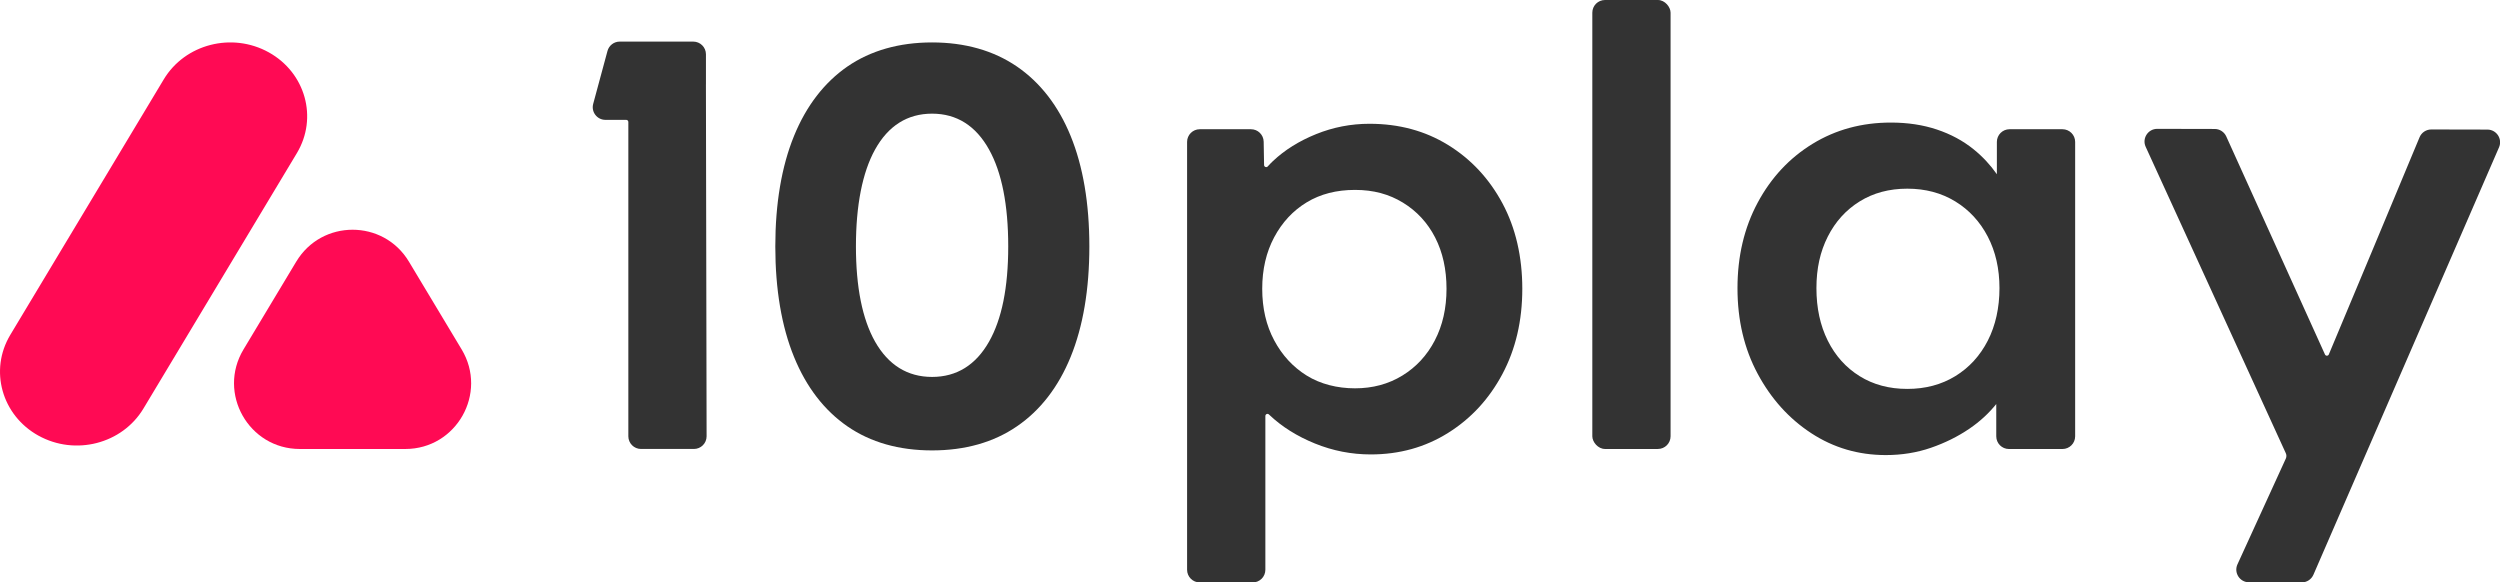<svg id="Layer_2" data-name="Layer 2" version="1.1" viewBox="0 0 1182.6 275.52" xmlns="http://www.w3.org/2000/svg">
 <defs id="defs4">
  <style id="style2">.cls-1 {
        fill: #333;
      }

      .cls-1, .cls-2 {
        stroke-width: 0px;
      }

      .cls-2 {
        fill: #ff0a54;
      }</style>
 </defs>
 <title>10play Logo</title>
 <g id="g26">
  <g id="g10" fill="#ff0a54">
   <path id="path6" class="cls-2" d="m140.14 123.75-24.96 41.56c-12.44 20.71 2.48 47.08 26.64 47.08h49.93c24.16 0 39.08-26.37 26.64-47.08l-24.96-41.56c-12.07-20.1-41.21-20.1-53.28 0z"/>
   <path id="path8" class="cls-2" d="m18.17 206.07c-17.37-9.64-23.32-30.97-13.3-47.66l72.6-120.87c10.04-16.71 32.28-22.43 49.67-12.78 17.37 9.64 23.32 30.97 13.3 47.66l-72.6 120.86c-10.04 16.71-32.28 22.43-49.67 12.78z"/>
  </g>
  <g id="g24" fill="#333">
   <path id="path12" class="cls-1" d="m506.46 64.32c-5.8-14.23-14.35-25.27-25.41-32.85-11.05-7.55-24.56-11.4-40.15-11.4s-29.07 3.85-40.05 11.4c-10.95 7.58-19.46 18.62-25.25 32.85-5.87 14.38-8.85 31.96-8.85 52.25s2.98 37.9 8.85 52.25c5.8 14.25 14.3 25.3 25.25 32.85 10.96 7.57 24.43 11.39 40.05 11.39s29.13-3.82 40.15-11.39c11.06-7.55 19.6-18.6 25.41-32.85 5.87-14.38 8.85-31.94 8.85-52.25s-2.97-37.87-8.85-52.25zm-65.55 113.98c-11.63 0-20.7-5.63-26.99-16.73-5.99-10.6-9.03-25.75-9.03-45.05s3.04-34.94 9.03-45.75c6.25-11.29 15.34-17.01 26.99-17.01s20.71 5.72 26.97 17.01c6 10.76 9.05 26.16 9.05 45.75s-3.05 34.42-9.04 45.04c-6.28 11.11-15.36 16.74-26.97 16.74z"/>
   <path id="path14" class="cls-1" d="m685.01 68.59c-10.85-6.7-23.24-10.04-37.18-10.04-8.76 0-17.17 1.63-25.23 4.88-8.06 3.26-14.88 7.51-20.45 12.77-0.88 0.83-1.69 1.67-2.45 2.52-0.6 0.68-1.72 0.25-1.74-0.65l-0.19-11.04c-0.06-3.27-2.73-5.9-6-5.9h-24.23c-3.31 0-6 2.69-6 6v202.39c0 3.31 2.69 6 6 6h25.03c3.31 0 6-2.69 6-6v-72.74c0-0.89 1.07-1.33 1.7-0.71 0.08 0.08 0.16 0.16 0.24 0.23 5.87 5.55 13.03 10.05 21.5 13.49 8.46 3.44 17.27 5.17 26.43 5.17 13.53 0 25.73-3.39 36.58-10.19 10.85-6.79 19.41-16.07 25.68-27.84s9.41-25.21 9.41-40.32-3.13-28.79-9.41-40.47c-6.27-11.67-14.83-20.85-25.68-27.55zm-6.27 92.42c-3.69 7.08-8.81 12.63-15.38 16.65s-14.03 6.03-22.39 6.03-16.38-2.01-22.84-6.03c-6.47-4.02-11.6-9.57-15.38-16.65-3.79-7.08-5.67-15.21-5.67-24.4s1.89-17.31 5.67-24.4c3.78-7.07 8.91-12.58 15.38-16.5s14.08-5.88 22.84-5.88 16.12 2.01 22.69 6.03 11.64 9.52 15.23 16.5c3.58 6.99 5.37 15.07 5.37 24.25s-1.84 17.32-5.53 24.4z"/>
   <rect id="rect16" class="cls-1" x="753.23" width="37.02" height="212.38" rx="6" ry="6"/>
   <path id="path18" class="cls-1" d="m333.94 40v-14.32c0-3.31-2.69-6-6-6h-34.79c-2.71 0-5.09 1.82-5.79 4.44l-6.76 25.02c-1.03 3.81 1.84 7.56 5.79 7.56h9.84c0.55 0 1 0.45 1 1v148.68c0 3.31 2.69 6 6 6h25.02c3.31 0 6-2.69 6-6l-0.32-166.38z"/>
   <path id="path20" class="cls-1" d="m944.62 82.45c-3.05-4.37-6.71-8.34-11.05-11.84-4.98-4.02-10.75-7.13-17.32-9.33s-13.84-3.3-21.8-3.3c-13.74 0-26.08 3.35-37.02 10.05-10.95 6.7-19.61 15.98-25.98 27.84-6.37 11.87-9.55 25.36-9.55 40.47s3.18 28.61 9.55 40.47c6.37 11.87 14.83 21.24 25.38 28.13s22.29 10.33 35.23 10.33c7.56 0 14.68-1.15 21.35-3.45s12.73-5.31 18.21-9.04c4.99-3.4 9.19-7.3 12.69-11.65v15.27c0 3.31 2.69 6 6 6h25.32c3.31 0 6-2.69 6-6v-139.27c0-3.31-2.69-6-6-6h-25.03c-3.31 0-6 2.69-6 6v15.31zm-19.7 95.49c-6.57 4.02-14.14 6.03-22.69 6.03s-16.08-2.01-22.54-6.03c-6.47-4.02-11.5-9.61-15.08-16.79s-5.37-15.45-5.37-24.83 1.79-17.31 5.37-24.39 8.61-12.63 15.08-16.65 13.98-6.03 22.54-6.03 16.12 2.01 22.69 6.03 11.69 9.57 15.38 16.65c3.68 7.08 5.53 15.21 5.53 24.39s-1.85 17.65-5.53 24.83c-3.69 7.18-8.81 12.77-15.38 16.79z"/>
   <path id="path22" class="cls-1" d="m1150.1 61.24c-2.44 0-4.63 1.46-5.56 3.71-7.15 17.34-37.34 89.4-42.91 102.7-0.34 0.81-1.47 0.82-1.83 0.02l-46.7-103.15c-0.97-2.13-3.1-3.5-5.45-3.51l-27.19-0.06c-4.38 0-7.29 4.52-5.47 8.5l66.3 144.97c0.36 0.79 0.36 1.7 0 2.5l-22.88 50.03c-1.82 3.97 1.08 8.49 5.44 8.5l24.96 0.05c2.39 0 4.56-1.41 5.52-3.61l87.81-202.2c1.72-3.96-1.18-8.38-5.49-8.39z"/>
  </g>
 </g>
</svg>
